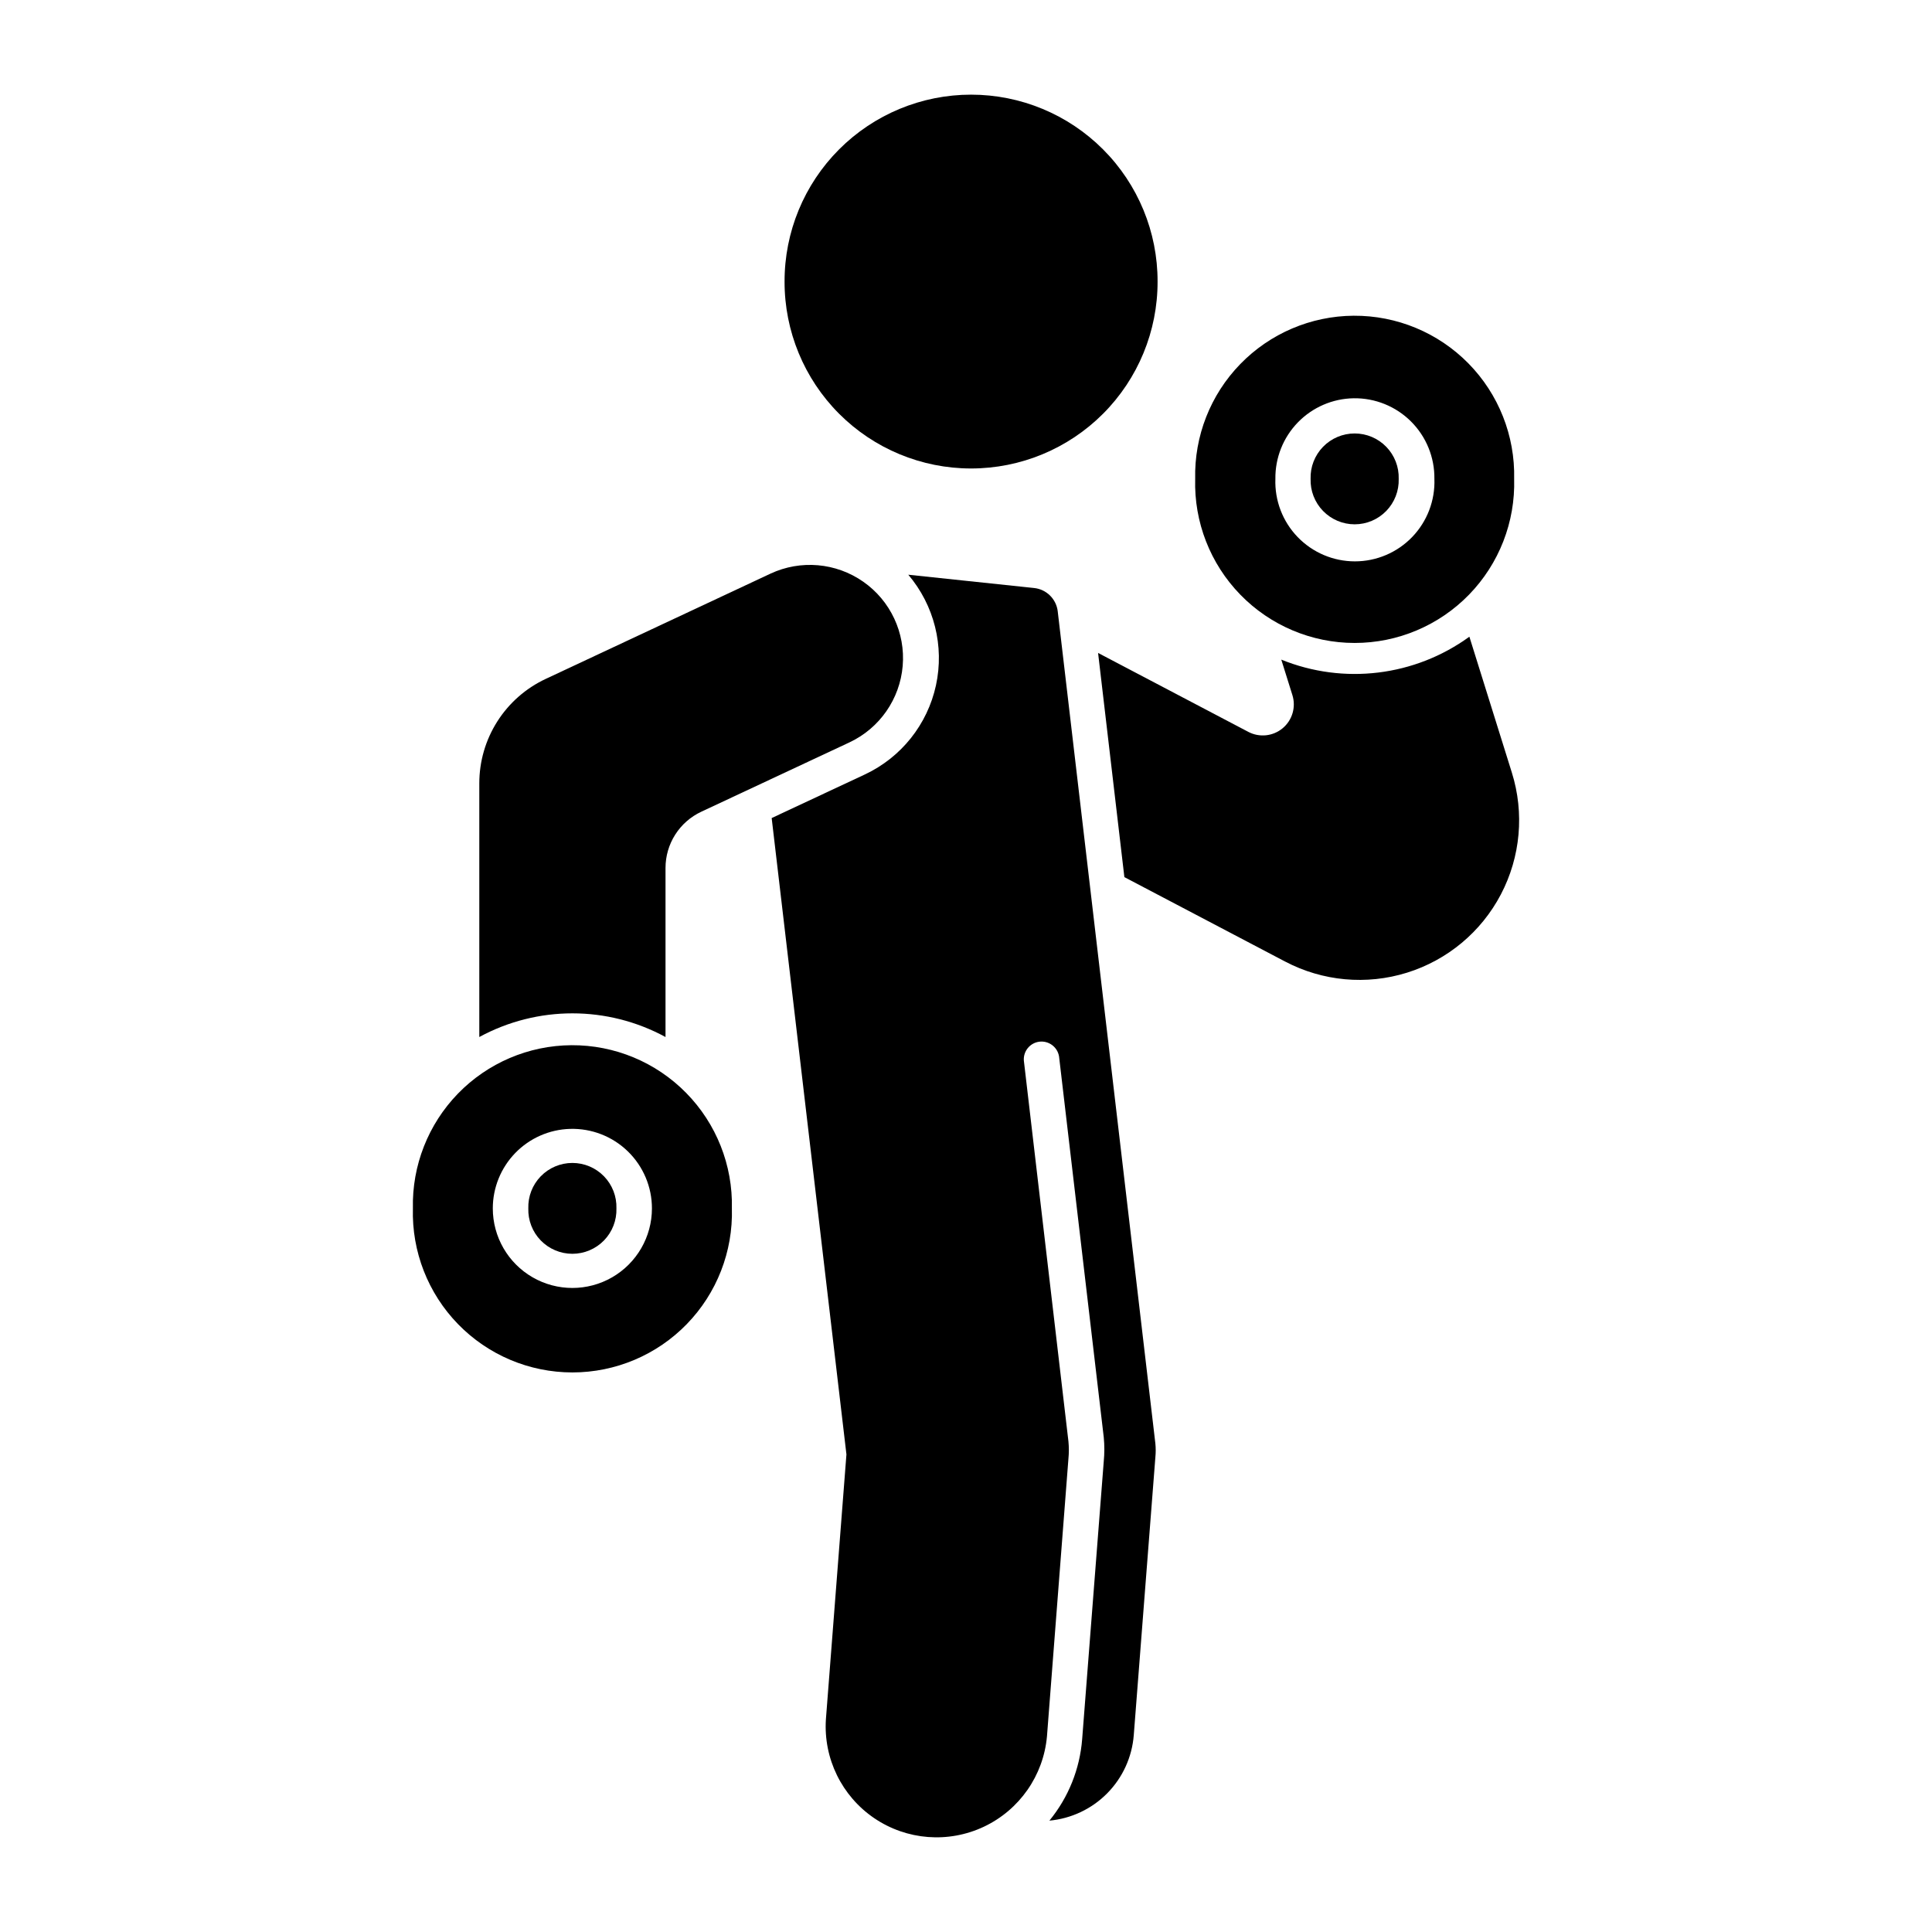<?xml version="1.0" encoding="UTF-8"?>
<!-- Uploaded to: SVG Repo, www.svgrepo.com, Generator: SVG Repo Mixer Tools -->
<svg fill="#000000" width="800px" height="800px" version="1.1" viewBox="144 144 512 512" xmlns="http://www.w3.org/2000/svg">
 <g>
  <path d="m295.43 420.99c-11.336 0.07-22.168 4.691-30.062 12.82-7.898 8.133-12.203 19.094-11.945 30.426-0.32 11.418 3.992 22.477 11.953 30.664 7.961 8.191 18.895 12.809 30.316 12.809 11.418 0 22.355-4.617 30.316-12.809 7.961-8.188 12.27-19.246 11.949-30.664 0.262-11.422-4.113-22.465-12.125-30.609-8.008-8.148-18.977-12.707-30.402-12.637zm-0.355 22.176h0.004c5.691-0.164 11.211 1.98 15.297 5.949 4.09 3.969 6.394 9.426 6.394 15.121 0 7.535-4.019 14.496-10.543 18.262-6.523 3.766-14.562 3.766-21.086 0-6.523-3.766-10.543-10.727-10.543-18.262 0-5.484 2.141-10.754 5.965-14.691 3.824-3.934 9.031-6.223 14.516-6.379z"/>
  <path d="m502.73 227.67c-11.332 0.074-22.16 4.695-30.055 12.824-7.898 8.129-12.199 19.09-11.938 30.422-0.324 11.414 3.988 22.477 11.949 30.664 7.961 8.188 18.895 12.809 30.316 12.809 11.418 0 22.355-4.621 30.316-12.809 7.961-8.188 12.27-19.25 11.949-30.664 0.262-11.426-4.113-22.469-12.129-30.617-8.012-8.145-18.98-12.703-30.41-12.629zm0 21.875c5.695-0.086 11.188 2.137 15.215 6.164 4.031 4.023 6.262 9.508 6.184 15.207 0.211 5.719-1.918 11.281-5.891 15.402-3.973 4.121-9.453 6.449-15.176 6.449-5.727 0-11.203-2.328-15.176-6.449-3.977-4.121-6.102-9.684-5.894-15.402-0.074-5.582 2.066-10.969 5.953-14.973 3.887-4.008 9.203-6.309 14.785-6.398z"/>
  <path d="m307.36 464.23c0.098-3.16-1.09-6.223-3.289-8.492-2.203-2.266-5.227-3.547-8.387-3.547s-6.184 1.281-8.387 3.547c-2.199 2.269-3.383 5.332-3.289 8.492-0.094 3.16 1.09 6.223 3.289 8.492 2.203 2.266 5.227 3.547 8.387 3.547s6.184-1.281 8.387-3.547c2.199-2.269 3.387-5.332 3.289-8.492z"/>
  <path d="m514.67 270.91c0.098-3.16-1.09-6.223-3.289-8.492-2.199-2.269-5.223-3.547-8.383-3.547s-6.188 1.277-8.387 3.547-3.387 5.332-3.289 8.492c-0.098 3.156 1.09 6.219 3.289 8.488 2.199 2.269 5.227 3.551 8.387 3.551s6.184-1.281 8.383-3.551c2.199-2.269 3.387-5.332 3.289-8.488z"/>
  <path d="m450.77 218.62c0.027-13.129-5.164-25.727-14.438-35.02-9.273-9.293-21.859-14.516-34.988-14.516-13.125 0-25.715 5.223-34.984 14.516-9.273 9.293-14.469 21.891-14.441 35.02-0.027 13.125 5.168 25.723 14.441 35.016 9.27 9.293 21.859 14.516 34.984 14.516 13.129 0 25.715-5.223 34.988-14.516 9.273-9.293 14.465-21.891 14.438-35.016z"/>
  <path d="m484.57 398.82-42.598-22.375-6.969-59.41 39.801 20.91c2.949 1.559 6.547 1.184 9.109-0.953 2.562-2.133 3.582-5.602 2.586-8.785l-2.945-9.406v0.004c16.547 6.723 35.398 4.426 49.848-6.074l11.254 36.008c3.356 10.719 2.312 22.332-2.902 32.281-5.215 9.949-14.172 17.414-24.898 20.754-10.723 3.34-22.336 2.277-32.277-2.953z"/>
  <path d="m422.07 626.49c5.812-0.527 11.246-3.09 15.348-7.242 4.098-4.148 6.594-9.617 7.043-15.434l5.723-73.625c0.121-1.211 0.121-2.43 0-3.644l-25.875-220.53h0.004c-0.387-3.277-2.996-5.852-6.281-6.188l-33.332-3.523v-0.004c6.879 8.094 9.594 18.934 7.34 29.316-2.258 10.383-9.227 19.117-18.848 23.625l-24.691 11.551 19.812 168.64-5.441 70.203v-0.004c-0.672 10.387 4.199 20.352 12.809 26.203 8.609 5.848 19.668 6.703 29.078 2.254 9.406-4.453 15.758-13.547 16.695-23.914l5.691-73.625c0.148-1.516 0.148-3.039 0-4.555l-11.816-100.93c-0.18-2.508 1.645-4.711 4.137-5.008 2.496-0.293 4.785 1.43 5.191 3.91l11.848 100.93c0.207 2.121 0.207 4.258 0 6.379l-5.723 73.625c-0.617 7.91-3.644 15.445-8.68 21.582z"/>
  <path d="m271.02 418.82v-67.227c0-5.809 1.652-11.496 4.769-16.398 3.117-4.902 7.566-8.812 12.828-11.277l59.582-27.902c7.981-3.719 17.34-2.906 24.559 2.137 7.223 5.039 11.207 13.547 10.465 22.32-0.742 8.777-6.102 16.492-14.066 20.246l-39.305 18.395h-0.004c-2.832 1.328-5.231 3.434-6.91 6.07-1.68 2.641-2.57 5.703-2.57 8.832v44.805c-15.391-8.363-33.961-8.363-49.348 0z"/>
 </g>
</svg>